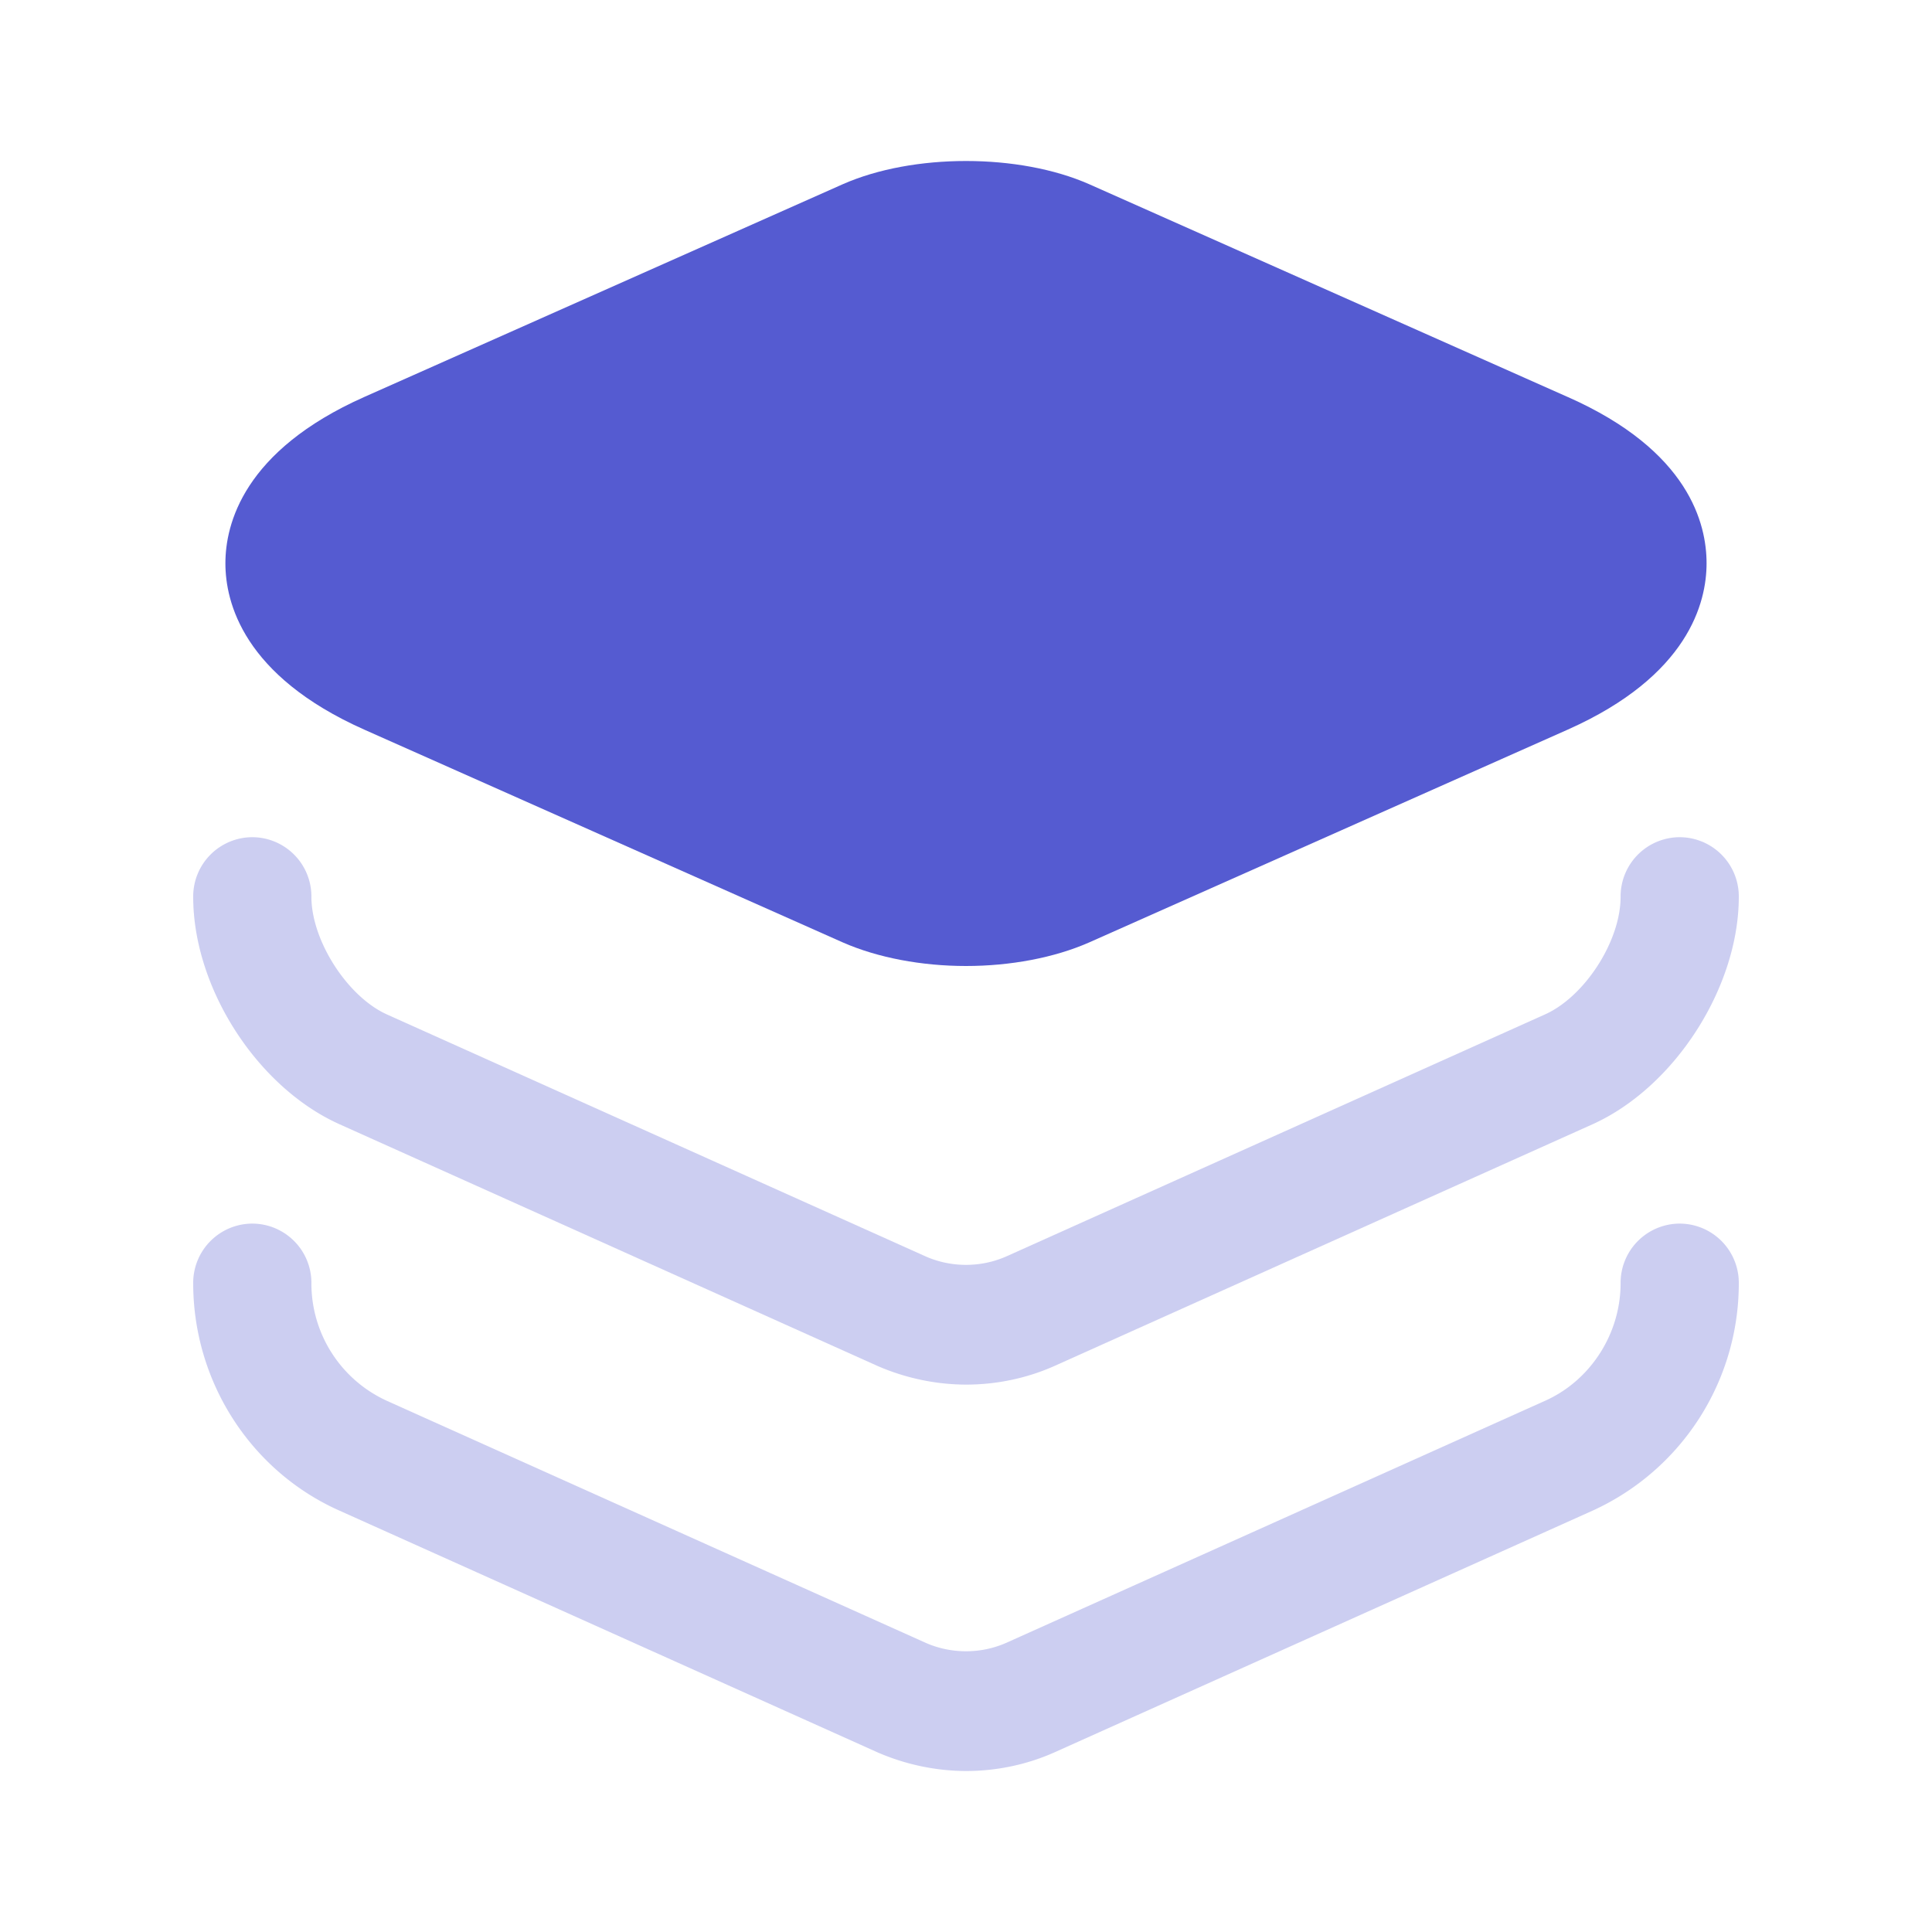 <svg xmlns="http://www.w3.org/2000/svg" width="60" height="60" fill="none"><path fill="#555BD1" d="m48.689 12.33-14.86-6.608c-2.18-.963-5.477-.963-7.658 0l-14.86 6.607C7.558 14 7 16.28 7 17.494c0 1.215.558 3.493 4.31 5.164l14.86 6.608c1.091.48 2.46.734 3.83.734s2.739-.253 3.829-.734l14.86-6.608c3.753-1.67 4.31-3.95 4.31-5.164 0-1.215-.532-3.494-4.31-5.165Z"/><g fill="#555BD1" opacity=".3"><path d="M27.259 42.424c.868.376 1.81.576 2.753.576.943 0 1.886-.2 2.729-.576l16.72-7.51C52.014 33.76 54 30.656 54 27.852A1.84 1.84 0 0 0 52.164 26a1.84 1.84 0 0 0-1.835 1.853c0 1.377-1.117 3.104-2.357 3.655l-16.72 7.511c-.793.35-1.711.35-2.505 0l-16.72-7.51c-1.24-.552-2.356-2.304-2.356-3.656A1.84 1.84 0 0 0 7.836 26 1.84 1.84 0 0 0 6 27.853c0 2.829 1.984 5.908 4.54 7.06l16.719 7.511Z"/><path d="M27.259 54.424c.868.376 1.81.576 2.753.576.943 0 1.886-.2 2.729-.576l16.72-7.51A7.753 7.753 0 0 0 54 39.852 1.84 1.84 0 0 0 52.164 38a1.84 1.84 0 0 0-1.835 1.853c0 1.577-.943 3.03-2.357 3.655l-16.72 7.511c-.793.35-1.711.35-2.505 0l-16.72-7.51a4.006 4.006 0 0 1-2.356-3.656A1.84 1.84 0 0 0 7.836 38 1.84 1.84 0 0 0 6 39.853c0 3.054 1.786 5.833 4.54 7.06l16.719 7.511Z"/></g></svg>